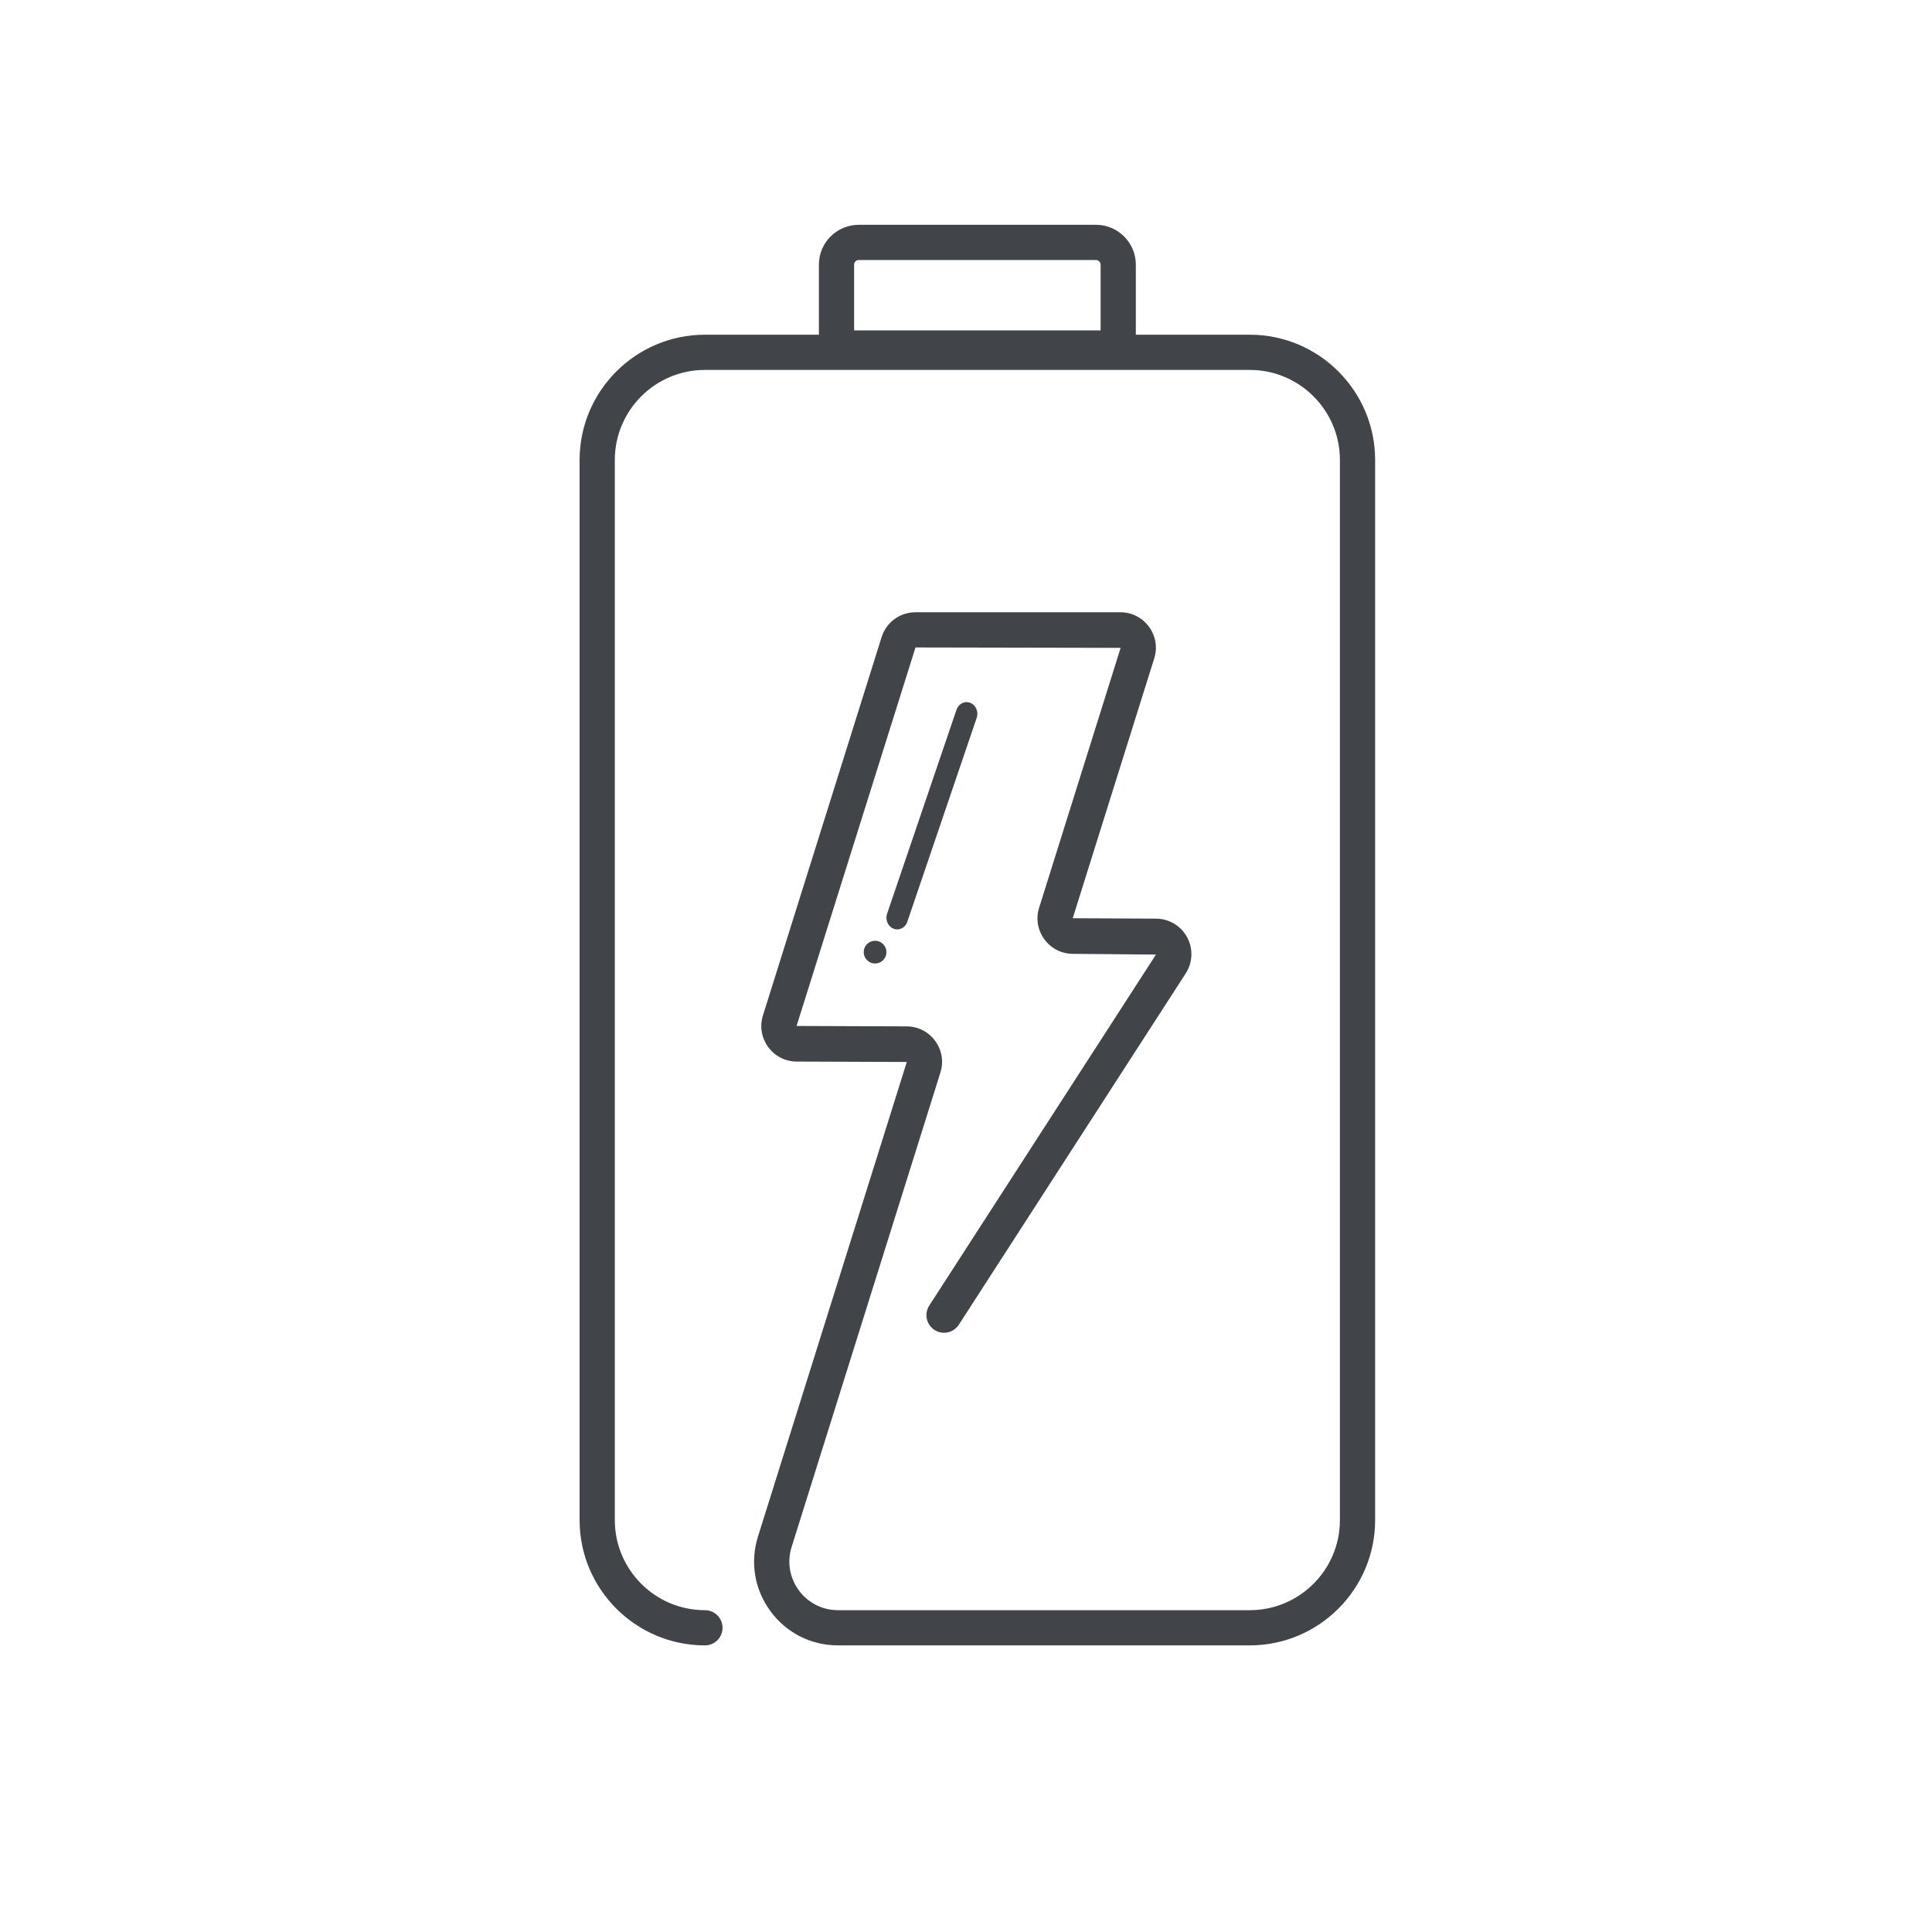 <?xml version="1.0" encoding="UTF-8"?>
<svg width="170px" height="170px" viewBox="0 0 170 170" version="1.1" xmlns="http://www.w3.org/2000/svg" xmlns:xlink="http://www.w3.org/1999/xlink">
    <!-- Generator: Sketch 63 (92445) - https://sketch.com -->
    <title>3</title>
    <desc>Created with Sketch.</desc>
    <g id="页面-1" stroke="none" stroke-width="1" fill="none" fill-rule="evenodd">
        <g id="pc1920" transform="translate(-1163, -993)" fill="#414549">
            <g id="编组" transform="translate(589, 1003)">
                <g id="编组-16" transform="translate(625, 9.78)">
                    <path d="M24.154,3.507 C24.154,3.284 24.343,3.098 24.565,3.098 L45.435,3.098 C45.657,3.098 45.845,3.284 45.845,3.507 L45.845,9.291 L24.154,9.291 L24.154,3.507 Z M58.971,9.672 L48.944,9.672 L48.944,3.507 C48.944,1.574 47.369,0 45.435,0 L24.565,0 C22.629,0 21.055,1.574 21.055,3.507 L21.055,9.672 L11.029,9.672 C4.948,9.672 0,14.617 0,20.695 L0,113.978 C0,120.055 4.948,125 11.029,125 C11.884,125 12.578,124.307 12.578,123.452 C12.578,122.596 11.884,121.903 11.029,121.903 C6.655,121.903 3.099,118.348 3.099,113.978 L3.099,20.695 C3.099,16.325 6.655,12.77 11.029,12.77 L58.971,12.77 C63.345,12.77 66.901,16.325 66.901,20.695 L66.901,113.978 C66.901,118.348 63.345,121.903 58.971,121.903 L22.742,121.903 C21.364,121.903 20.106,121.267 19.291,120.156 C18.475,119.046 18.242,117.656 18.655,116.341 L31.749,74.591 C32.049,73.631 31.88,72.616 31.284,71.806 C30.689,70.996 29.77,70.533 28.764,70.533 L19.091,70.496 L29.556,37.191 L47.606,37.226 L40.435,60.09 C40.134,61.049 40.303,62.064 40.898,62.875 C41.493,63.684 42.412,64.15 43.417,64.15 L50.715,64.214 L30.765,95.102 C30.302,95.821 30.508,96.779 31.227,97.244 C31.948,97.707 32.905,97.501 33.37,96.783 L53.304,65.917 C53.948,64.957 54.01,63.726 53.465,62.707 C52.921,61.686 51.864,61.053 50.708,61.053 L43.391,61.017 L50.563,38.153 C50.864,37.194 50.694,36.179 50.099,35.37 C49.504,34.558 48.585,34.094 47.579,34.094 L29.556,34.094 C28.183,34.094 26.984,34.973 26.573,36.284 L16.133,69.57 C15.832,70.529 16.002,71.545 16.598,72.354 C17.193,73.166 18.111,73.629 19.116,73.629 L28.791,73.665 L15.698,115.415 C14.987,117.681 15.387,120.077 16.793,121.99 C18.199,123.903 20.368,125 22.742,125 L58.971,125 C65.052,125 70,120.055 70,113.978 L70,20.695 C70,14.617 65.052,9.672 58.971,9.672 L58.971,9.672 Z" id="Fill-1"></path>
                    <path d="M26.346,63.062 C25.828,62.871 25.253,63.136 25.062,63.654 C24.871,64.172 25.136,64.747 25.654,64.938 C26.172,65.129 26.746,64.864 26.938,64.346 C27.129,63.827 26.863,63.253 26.346,63.062" id="Fill-5"></path>
                    <path d="M28.836,61.328 L34.941,43.384 C35.122,42.851 34.871,42.259 34.38,42.064 C33.89,41.868 33.343,42.14 33.164,42.671 L27.058,60.616 C26.878,61.149 27.13,61.74 27.619,61.936 C27.728,61.98 27.839,62 27.948,62 C28.333,62 28.696,61.742 28.836,61.328" id="Fill-3"></path>
                </g>
            </g>
        </g>
    </g>
</svg>
